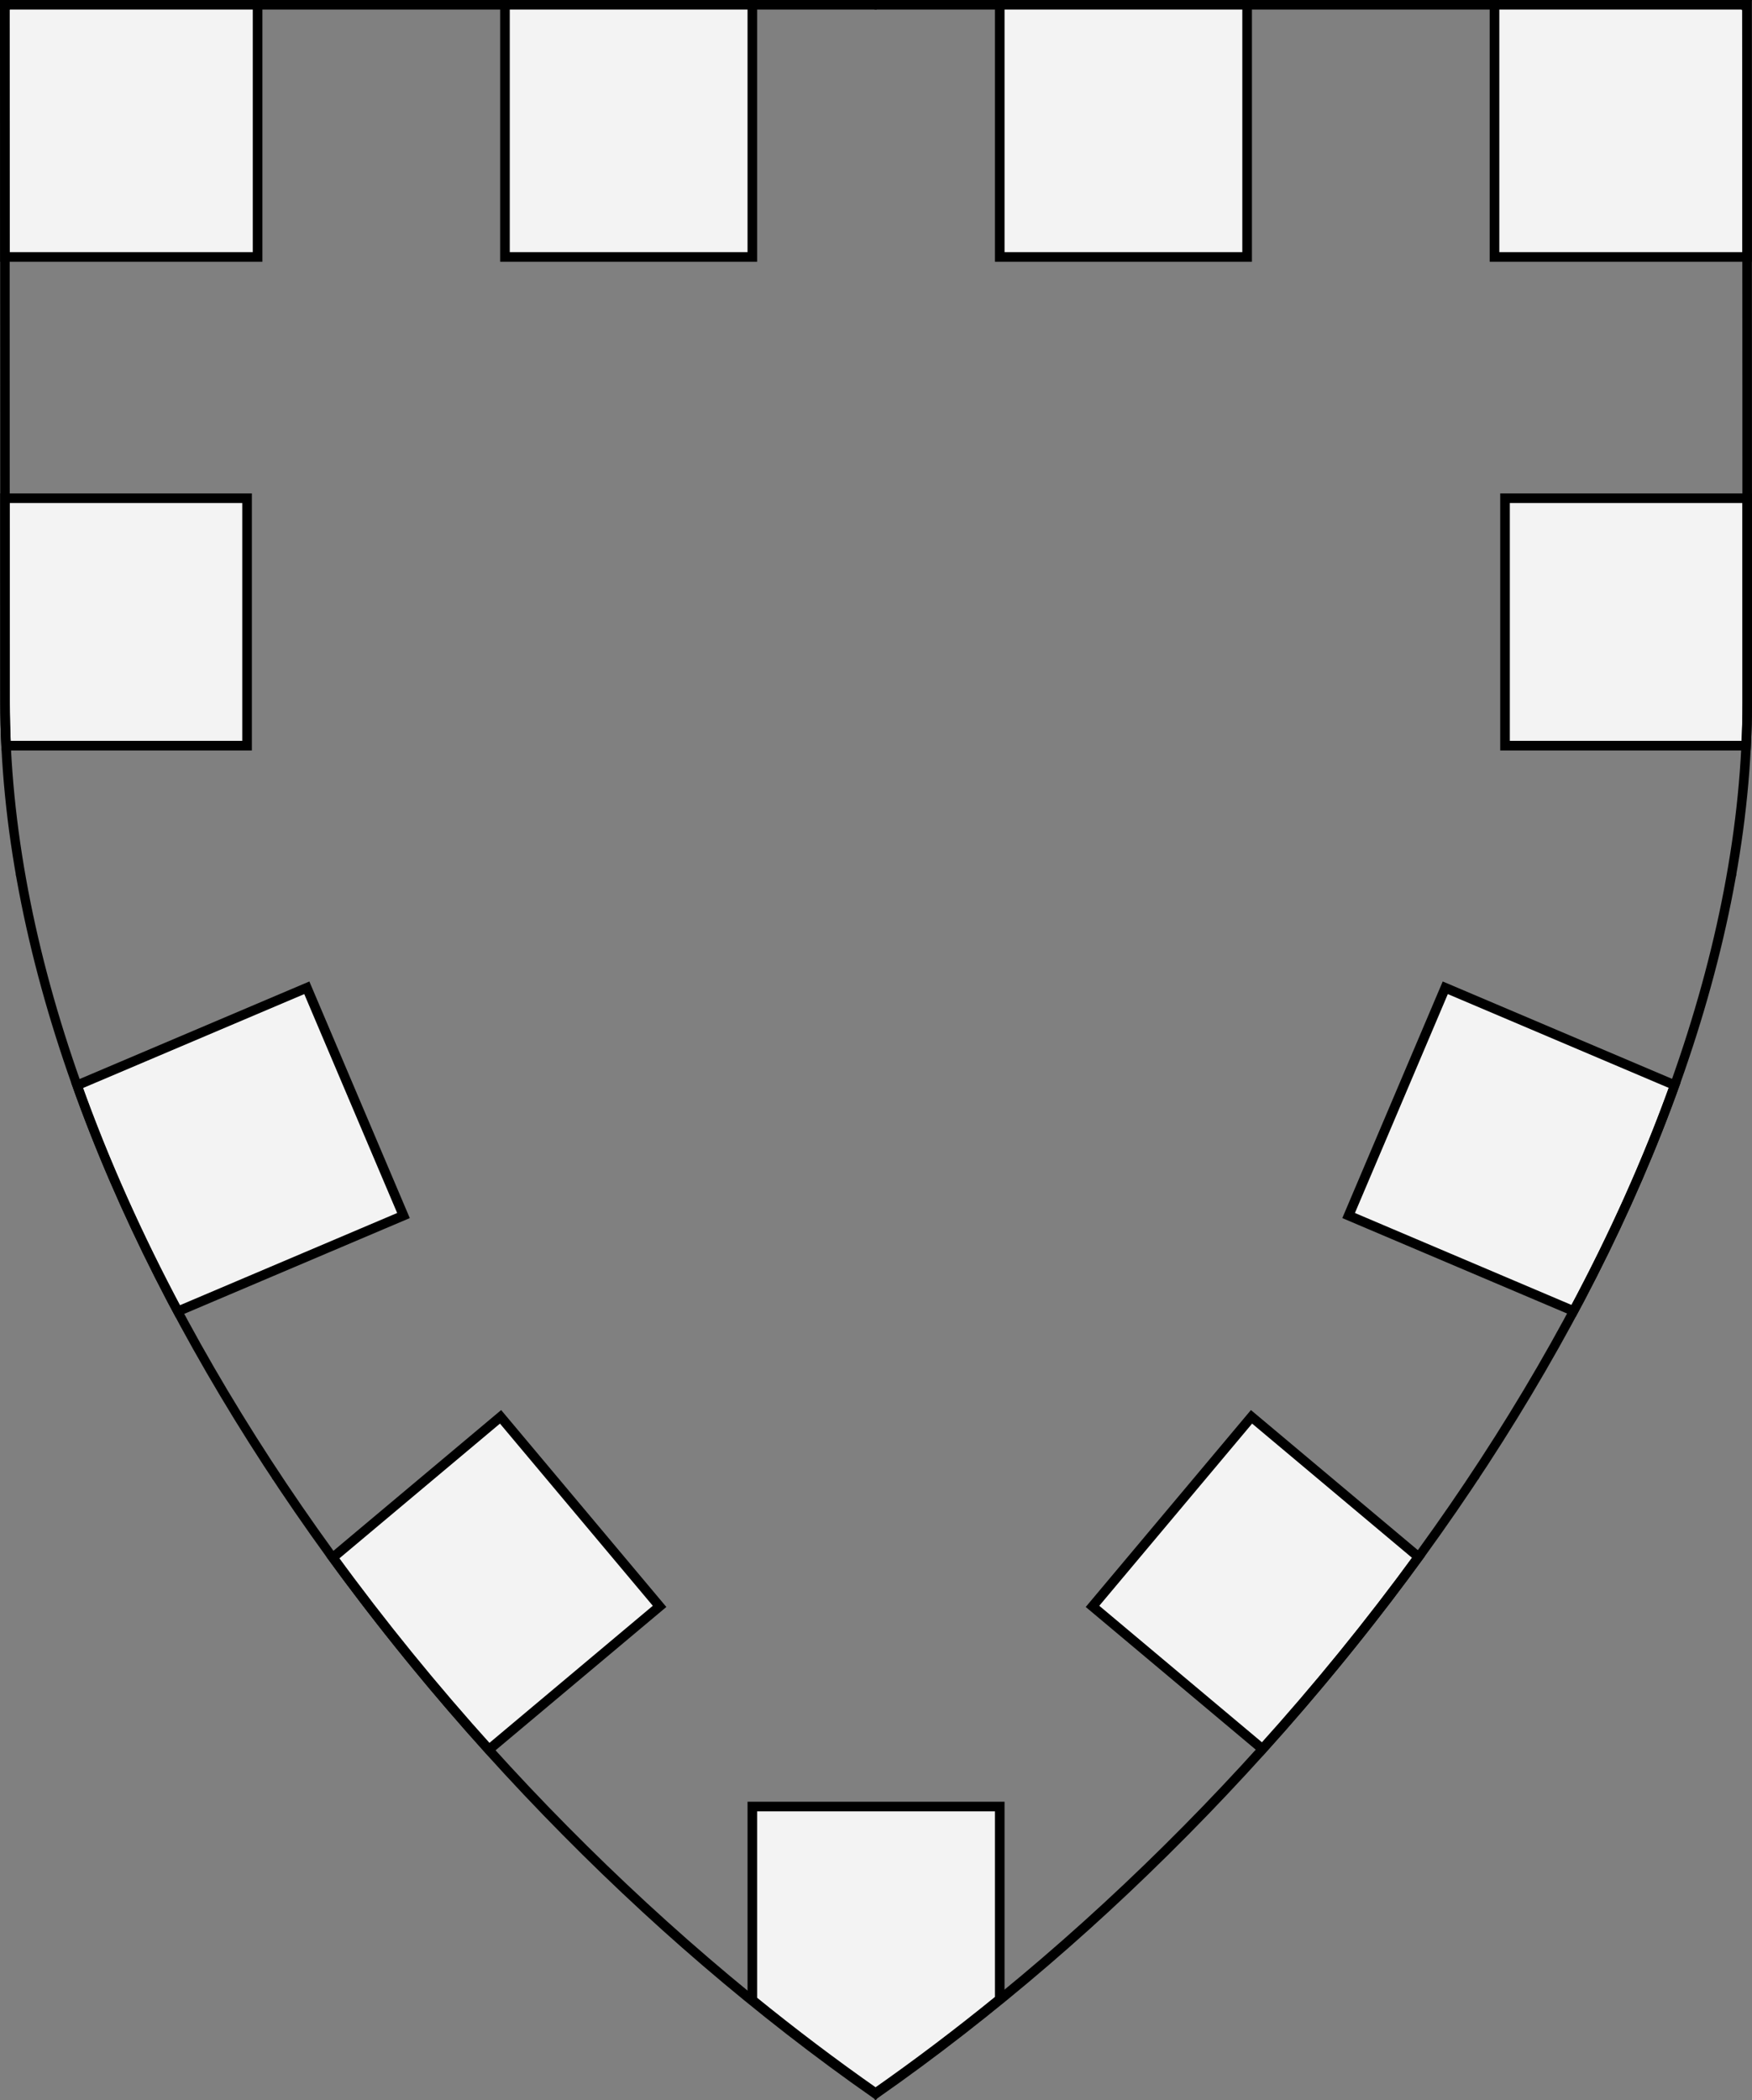 <?xml version="1.0" encoding="UTF-8" standalone="no"?>
<!DOCTYPE svg PUBLIC "-//W3C//DTD SVG 1.1//EN" "http://www.w3.org/Graphics/SVG/1.1/DTD/svg11.dtd">
<svg xmlns="http://www.w3.org/2000/svg" xmlns:xl="http://www.w3.org/1999/xlink" xmlns:dc="http://purl.org/dc/elements/1.1/" version="1.1" viewBox="38.382 65.516 364.219 436.5" width="364.219" height="436.5">
  <rect x="38.382" y="65.516" width="364.219" height="436.5" fill="#808080" stroke="none"/>
  <defs>
    <clipPath id="artboard_clip_path">
      <path d="M 38.382 65.516 L 402.538 65.516 C 402.538 65.516 402.601 108.241 402.601 211.284 C 402.601 314.328 316.793 434.629 220.395 502.016 C 123.931 434.629 38.438 314.83 38.438 211.284 C 38.438 107.738 38.382 65.516 38.382 65.516 Z"/>
    </clipPath>
  </defs>
  <g id="Bordure_Denticulada_(1)" fill-opacity="1" stroke-opacity="1" stroke="none" fill="none" stroke-dasharray="none">
    <title>Bordure Denticulada (1)</title>
    <g id="Bordure_Denticulada_(1)_Layer_3" clip-path="url(#artboard_clip_path)">
      <title>Layer 3</title>
      <g id="Graphic_3">
        <path d="M 39.649 220.5 L 89.744 220.5 L 89.744 169.071 L 39.427 169.071 C 39.429 181.842 39.431 195.922 39.431 211.375 C 39.431 214.403 39.504 217.446 39.649 220.5 Z M 401.404 220.5 C 401.551 217.445 401.625 214.402 401.625 211.375 C 401.625 195.932 401.624 181.851 401.621 169.071 L 351.256 169.071 L 351.256 220.5 Z M 194.786 481.231 C 203.2 488.068 211.758 494.532 220.404 500.573 C 229.113 494.484 237.735 487.961 246.214 481.056 L 246.214 441 L 194.786 441 Z M 39.412 118.929 L 91.929 118.929 L 91.929 66.375 L 39.375 66.375 C 39.375 66.375 39.396 82.4 39.412 118.929 Z M 143.357 66.375 L 143.357 118.929 L 194.786 118.929 L 194.786 66.375 Z M 246.214 66.375 L 246.214 118.929 L 297.643 118.929 L 297.643 66.375 Z M 349.071 66.375 L 349.071 118.929 L 401.604 118.929 C 401.586 82.526 401.562 66.375 401.562 66.375 Z M 107.585 389.248 C 117.638 403.044 128.519 416.408 140.033 429.157 L 175.5 399.397 L 142.442 360 Z M 75.349 338.077 L 122.259 318.164 L 102.164 270.824 L 54.398 291.1 C 60.016 306.854 67.079 322.586 75.349 338.077 Z M 300.823 429.036 C 312.331 416.284 323.212 402.919 333.268 389.125 L 298.558 360 L 265.5 399.397 Z M 386.543 291.075 L 338.836 270.824 L 318.741 318.164 L 365.517 338.02 C 373.81 322.53 380.899 306.807 386.543 291.075 Z" fill="#f3f3f3"/>
        <path d="M 39.649 220.5 L 89.744 220.5 L 89.744 169.071 L 39.427 169.071 C 39.429 181.842 39.431 195.922 39.431 211.375 C 39.431 214.403 39.504 217.446 39.649 220.5 Z M 401.404 220.5 C 401.551 217.445 401.625 214.402 401.625 211.375 C 401.625 195.932 401.624 181.851 401.621 169.071 L 351.256 169.071 L 351.256 220.5 Z M 194.786 481.231 C 203.2 488.068 211.758 494.532 220.404 500.573 C 229.113 494.484 237.735 487.961 246.214 481.056 L 246.214 441 L 194.786 441 Z M 39.412 118.929 L 91.929 118.929 L 91.929 66.375 L 39.375 66.375 C 39.375 66.375 39.396 82.4 39.412 118.929 Z M 143.357 66.375 L 143.357 118.929 L 194.786 118.929 L 194.786 66.375 Z M 246.214 66.375 L 246.214 118.929 L 297.643 118.929 L 297.643 66.375 Z M 349.071 66.375 L 349.071 118.929 L 401.604 118.929 C 401.586 82.526 401.562 66.375 401.562 66.375 Z M 107.585 389.248 C 117.638 403.044 128.519 416.408 140.033 429.157 L 175.5 399.397 L 142.442 360 Z M 75.349 338.077 L 122.259 318.164 L 102.164 270.824 L 54.398 291.1 C 60.016 306.854 67.079 322.586 75.349 338.077 Z M 300.823 429.036 C 312.331 416.284 323.212 402.919 333.268 389.125 L 298.558 360 L 265.5 399.397 Z M 386.543 291.075 L 338.836 270.824 L 318.741 318.164 L 365.517 338.02 C 373.81 322.53 380.899 306.807 386.543 291.075 Z" stroke="black" stroke-linecap="round" stroke-linejoin="miter" stroke-width="2"/>
      </g>
    </g>
    <g id="Esc____Badge_Master_layer" clip-path="url(#artboard_clip_path)">
      <title>Master layer</title>
      <g id="Line_22">
        <line x1="40.417" y1="67.5" x2="33.667" y2="60.75" stroke="black" stroke-linecap="butt" stroke-linejoin="round" stroke-width=".25"/>
      </g>
      <g id="Line_21">
        <line x1="220.417" y1="67.5" x2="220.417" y2="58.5" stroke="black" stroke-linecap="butt" stroke-linejoin="round" stroke-width=".5"/>
      </g>
      <g id="Line_20">
        <line x1="400.417" y1="67.5" x2="407.167" y2="60.75" stroke="black" stroke-linecap="butt" stroke-linejoin="round" stroke-width=".5"/>
      </g>
      <g id="Line_19">
        <line x1="89.354" y1="378.562" x2="96.104" y2="371.812" stroke="black" stroke-linecap="round" stroke-linejoin="round" stroke-width=".5"/>
      </g>
      <g id="Line_18">
        <line x1="351.486" y1="378.562" x2="344.736" y2="371.812" stroke="black" stroke-linecap="butt" stroke-linejoin="round" stroke-width=".5"/>
      </g>
      <g id="Line_17">
        <line x1="220.417" y1="508.5" x2="220.417" y2="499.5" stroke="black" stroke-linecap="butt" stroke-linejoin="round" stroke-width=".5"/>
      </g>
      <g id="Line_16">
        <line x1="42.667" y1="247.5" x2="33.667" y2="247.5" stroke="black" stroke-linecap="butt" stroke-linejoin="round" stroke-width=".5"/>
      </g>
      <g id="Line_15">
        <line x1="407.167" y1="247.5" x2="398.167" y2="247.5" stroke="black" stroke-linecap="butt" stroke-linejoin="round" stroke-width=".5"/>
      </g>
      <g id="Graphic_3">
        <path d="M 39.361 66.5 L 401.548 66.5 C 401.548 66.5 401.611 109 401.611 211.5 C 401.611 314 316.267 433.667 220.39 500.698 C 124.448 433.667 39.417 314.5 39.417 211.5 C 39.417 108.5 39.361 66.5 39.361 66.5 Z" stroke="black" stroke-linecap="round" stroke-linejoin="miter" stroke-width="2"/>
      </g>
    </g>
  </g>
</svg>
